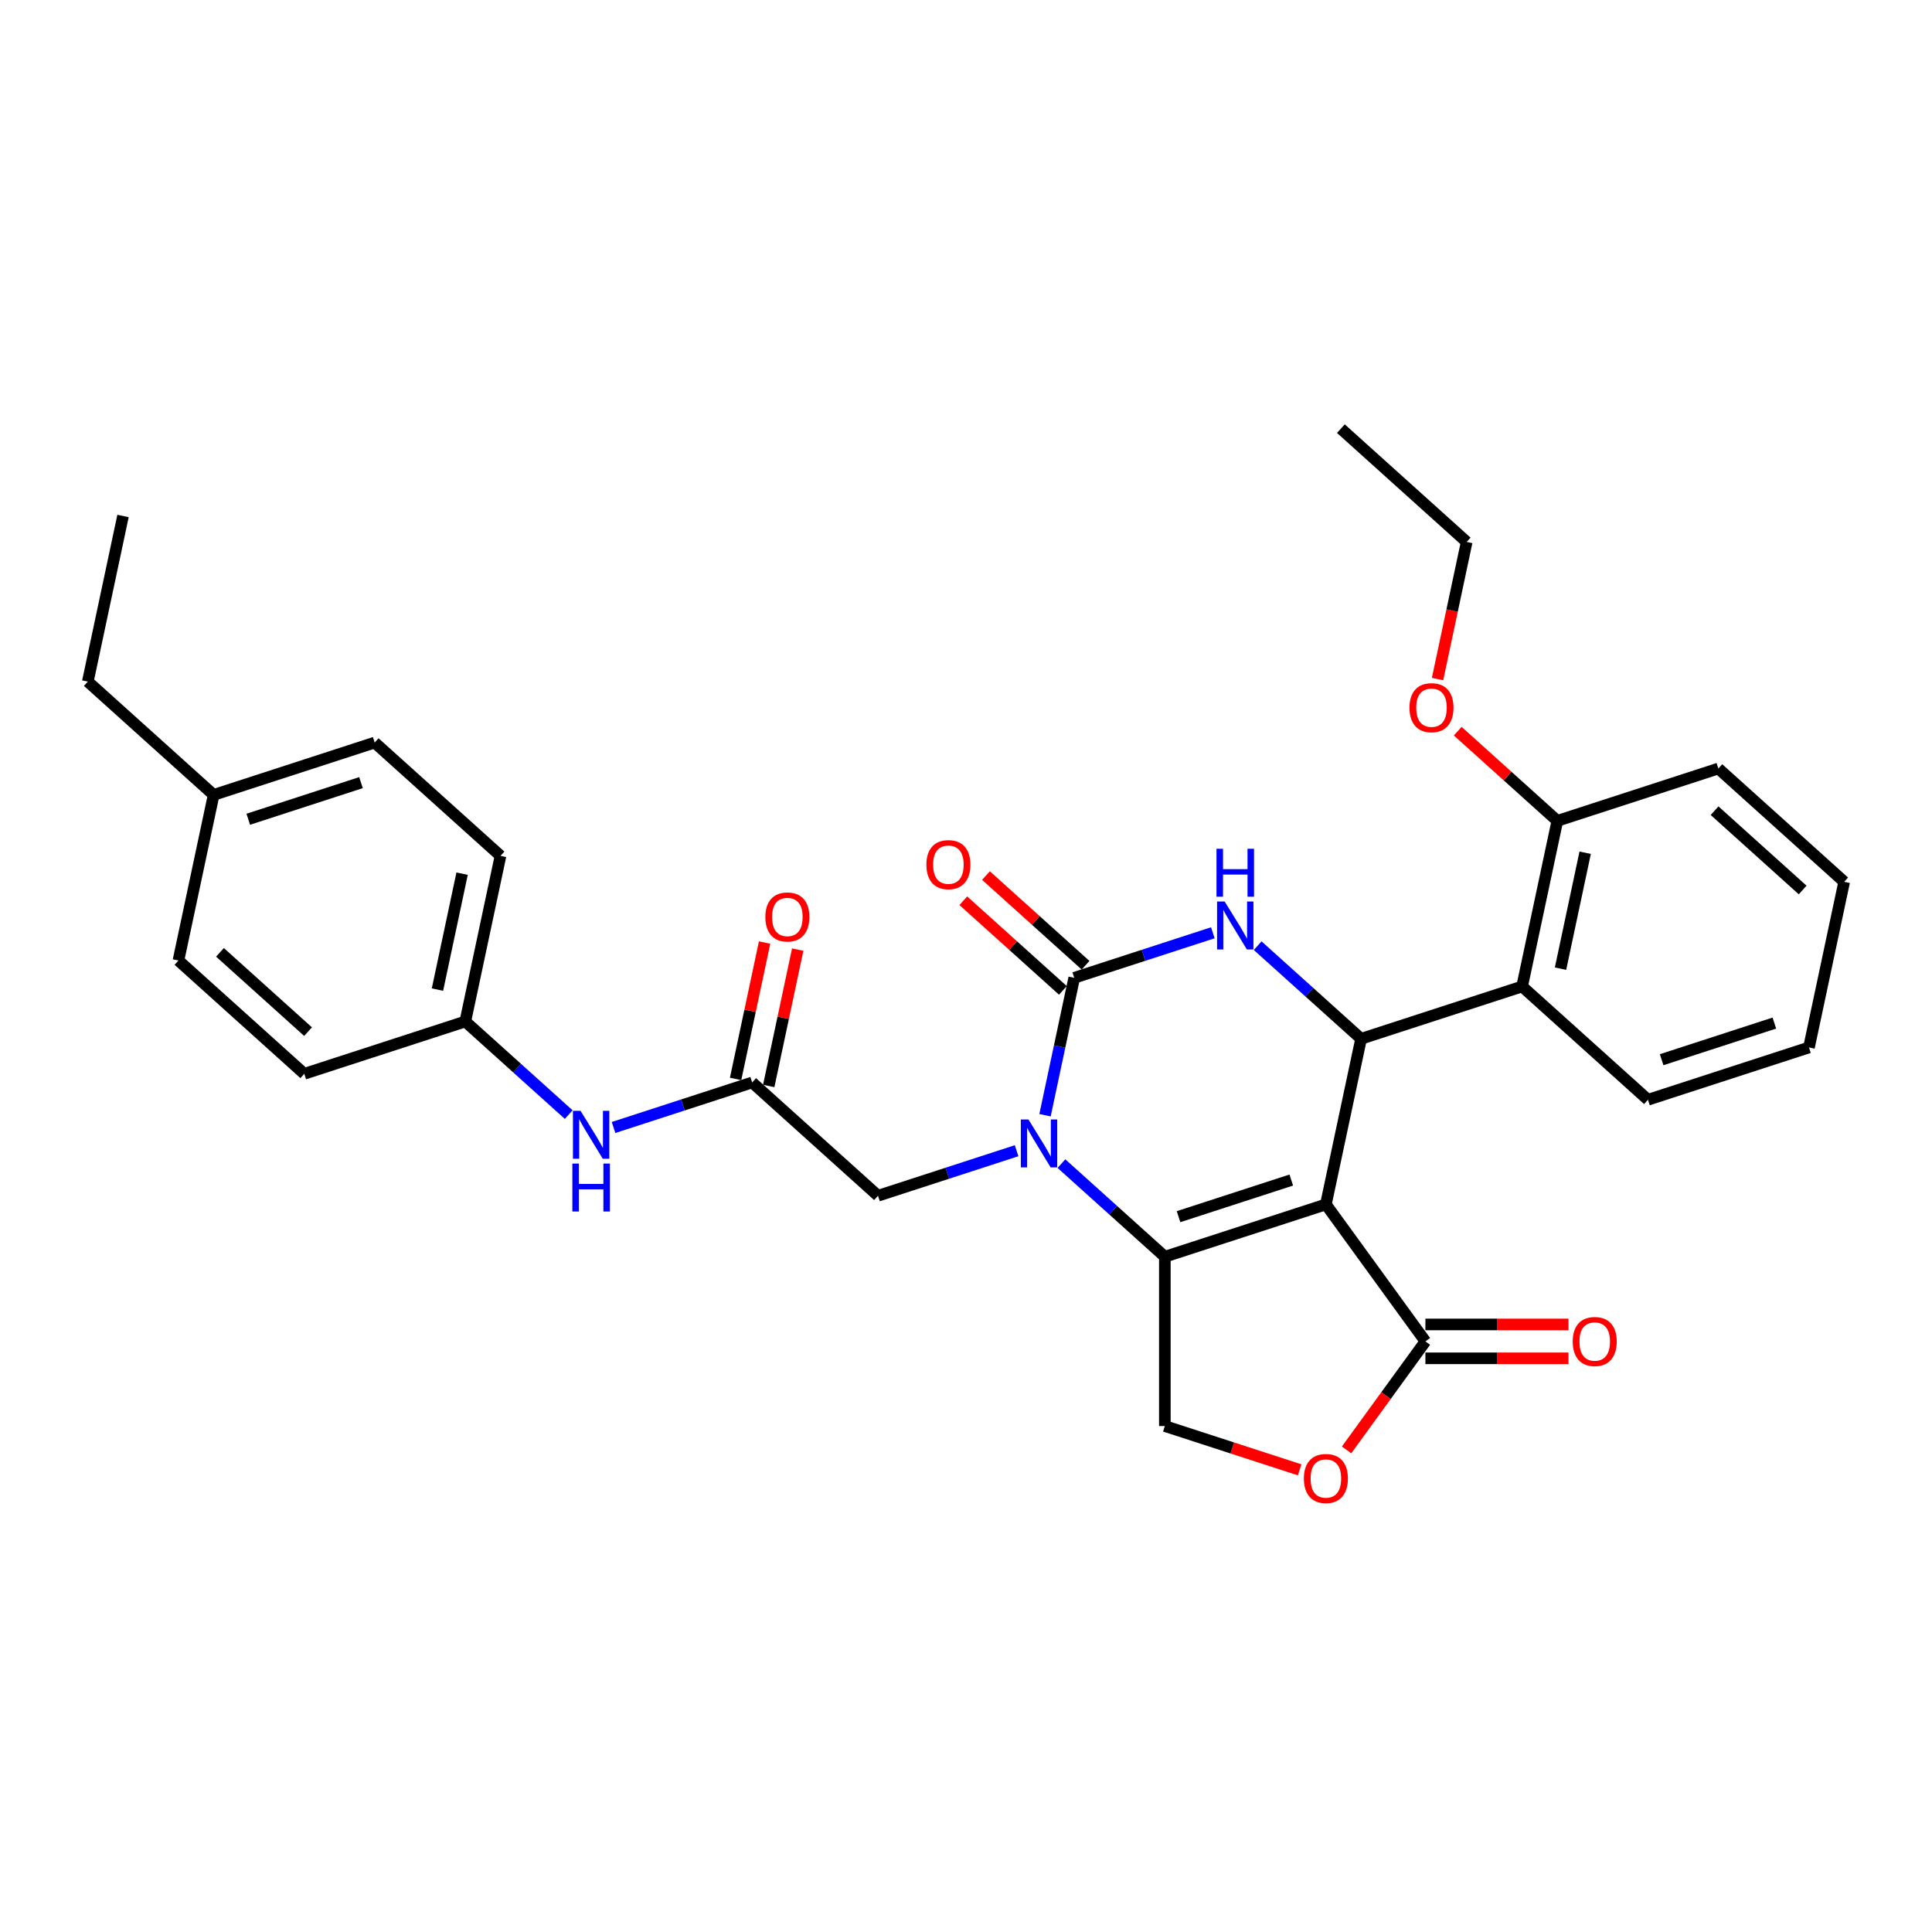 <?xml version='1.0' encoding='iso-8859-1'?>
<svg version='1.1' baseProfile='full'
              xmlns='http://www.w3.org/2000/svg'
                      xmlns:rdkit='http://www.rdkit.org/xml'
                      xmlns:xlink='http://www.w3.org/1999/xlink'
                  xml:space='preserve'
width='1000px' height='1000px' viewBox='0 0 1000 1000'>
<!-- END OF HEADER -->
<rect style='opacity:1.0;fill:#FFFFFF;stroke:none' width='1000' height='1000' x='0' y='0'> </rect>
<path class='bond-0' d='M 686.275,623.4 L 602.925,650.482' style='fill:none;fill-rule:evenodd;stroke:#000000;stroke-width:6px;stroke-linecap:butt;stroke-linejoin:miter;stroke-opacity:1' />
<path class='bond-0' d='M 668.356,610.792 L 610.011,629.749' style='fill:none;fill-rule:evenodd;stroke:#000000;stroke-width:6px;stroke-linecap:butt;stroke-linejoin:miter;stroke-opacity:1' />
<path class='bond-3' d='M 686.275,623.4 L 704.496,537.676' style='fill:none;fill-rule:evenodd;stroke:#000000;stroke-width:6px;stroke-linecap:butt;stroke-linejoin:miter;stroke-opacity:1' />
<path class='bond-5' d='M 686.275,623.4 L 737.788,694.301' style='fill:none;fill-rule:evenodd;stroke:#000000;stroke-width:6px;stroke-linecap:butt;stroke-linejoin:miter;stroke-opacity:1' />
<path class='bond-1' d='M 602.925,650.482 L 576.163,626.385' style='fill:none;fill-rule:evenodd;stroke:#000000;stroke-width:6px;stroke-linecap:butt;stroke-linejoin:miter;stroke-opacity:1' />
<path class='bond-1' d='M 576.163,626.385 L 549.4,602.287' style='fill:none;fill-rule:evenodd;stroke:#0000FF;stroke-width:6px;stroke-linecap:butt;stroke-linejoin:miter;stroke-opacity:1' />
<path class='bond-8' d='M 602.925,650.482 L 602.925,738.121' style='fill:none;fill-rule:evenodd;stroke:#000000;stroke-width:6px;stroke-linecap:butt;stroke-linejoin:miter;stroke-opacity:1' />
<path class='bond-10' d='M 526.193,595.61 L 490.32,607.266' style='fill:none;fill-rule:evenodd;stroke:#0000FF;stroke-width:6px;stroke-linecap:butt;stroke-linejoin:miter;stroke-opacity:1' />
<path class='bond-10' d='M 490.32,607.266 L 454.447,618.922' style='fill:none;fill-rule:evenodd;stroke:#000000;stroke-width:6px;stroke-linecap:butt;stroke-linejoin:miter;stroke-opacity:1' />
<path class='bond-32' d='M 540.9,577.239 L 548.459,541.677' style='fill:none;fill-rule:evenodd;stroke:#0000FF;stroke-width:6px;stroke-linecap:butt;stroke-linejoin:miter;stroke-opacity:1' />
<path class='bond-32' d='M 548.459,541.677 L 556.018,506.116' style='fill:none;fill-rule:evenodd;stroke:#000000;stroke-width:6px;stroke-linecap:butt;stroke-linejoin:miter;stroke-opacity:1' />
<path class='bond-2' d='M 556.018,506.116 L 591.891,494.46' style='fill:none;fill-rule:evenodd;stroke:#000000;stroke-width:6px;stroke-linecap:butt;stroke-linejoin:miter;stroke-opacity:1' />
<path class='bond-2' d='M 591.891,494.46 L 627.764,482.804' style='fill:none;fill-rule:evenodd;stroke:#0000FF;stroke-width:6px;stroke-linecap:butt;stroke-linejoin:miter;stroke-opacity:1' />
<path class='bond-11' d='M 561.882,499.603 L 536.11,476.397' style='fill:none;fill-rule:evenodd;stroke:#000000;stroke-width:6px;stroke-linecap:butt;stroke-linejoin:miter;stroke-opacity:1' />
<path class='bond-11' d='M 536.11,476.397 L 510.338,453.192' style='fill:none;fill-rule:evenodd;stroke:#FF0000;stroke-width:6px;stroke-linecap:butt;stroke-linejoin:miter;stroke-opacity:1' />
<path class='bond-11' d='M 550.154,512.629 L 524.382,489.423' style='fill:none;fill-rule:evenodd;stroke:#000000;stroke-width:6px;stroke-linecap:butt;stroke-linejoin:miter;stroke-opacity:1' />
<path class='bond-11' d='M 524.382,489.423 L 498.609,466.218' style='fill:none;fill-rule:evenodd;stroke:#FF0000;stroke-width:6px;stroke-linecap:butt;stroke-linejoin:miter;stroke-opacity:1' />
<path class='bond-4' d='M 704.496,537.676 L 677.734,513.579' style='fill:none;fill-rule:evenodd;stroke:#000000;stroke-width:6px;stroke-linecap:butt;stroke-linejoin:miter;stroke-opacity:1' />
<path class='bond-4' d='M 677.734,513.579 L 650.971,489.481' style='fill:none;fill-rule:evenodd;stroke:#0000FF;stroke-width:6px;stroke-linecap:butt;stroke-linejoin:miter;stroke-opacity:1' />
<path class='bond-6' d='M 704.496,537.676 L 787.846,510.594' style='fill:none;fill-rule:evenodd;stroke:#000000;stroke-width:6px;stroke-linecap:butt;stroke-linejoin:miter;stroke-opacity:1' />
<path class='bond-7' d='M 737.788,694.301 L 717.386,722.382' style='fill:none;fill-rule:evenodd;stroke:#000000;stroke-width:6px;stroke-linecap:butt;stroke-linejoin:miter;stroke-opacity:1' />
<path class='bond-7' d='M 717.386,722.382 L 696.985,750.462' style='fill:none;fill-rule:evenodd;stroke:#FF0000;stroke-width:6px;stroke-linecap:butt;stroke-linejoin:miter;stroke-opacity:1' />
<path class='bond-14' d='M 737.788,703.065 L 774.816,703.065' style='fill:none;fill-rule:evenodd;stroke:#000000;stroke-width:6px;stroke-linecap:butt;stroke-linejoin:miter;stroke-opacity:1' />
<path class='bond-14' d='M 774.816,703.065 L 811.843,703.065' style='fill:none;fill-rule:evenodd;stroke:#FF0000;stroke-width:6px;stroke-linecap:butt;stroke-linejoin:miter;stroke-opacity:1' />
<path class='bond-14' d='M 737.788,685.537 L 774.816,685.537' style='fill:none;fill-rule:evenodd;stroke:#000000;stroke-width:6px;stroke-linecap:butt;stroke-linejoin:miter;stroke-opacity:1' />
<path class='bond-14' d='M 774.816,685.537 L 811.843,685.537' style='fill:none;fill-rule:evenodd;stroke:#FF0000;stroke-width:6px;stroke-linecap:butt;stroke-linejoin:miter;stroke-opacity:1' />
<path class='bond-13' d='M 787.846,510.594 L 806.067,424.87' style='fill:none;fill-rule:evenodd;stroke:#000000;stroke-width:6px;stroke-linecap:butt;stroke-linejoin:miter;stroke-opacity:1' />
<path class='bond-13' d='M 807.724,501.379 L 820.479,441.373' style='fill:none;fill-rule:evenodd;stroke:#000000;stroke-width:6px;stroke-linecap:butt;stroke-linejoin:miter;stroke-opacity:1' />
<path class='bond-21' d='M 787.846,510.594 L 852.975,569.236' style='fill:none;fill-rule:evenodd;stroke:#000000;stroke-width:6px;stroke-linecap:butt;stroke-linejoin:miter;stroke-opacity:1' />
<path class='bond-31' d='M 672.691,760.789 L 637.808,749.455' style='fill:none;fill-rule:evenodd;stroke:#FF0000;stroke-width:6px;stroke-linecap:butt;stroke-linejoin:miter;stroke-opacity:1' />
<path class='bond-31' d='M 637.808,749.455 L 602.925,738.121' style='fill:none;fill-rule:evenodd;stroke:#000000;stroke-width:6px;stroke-linecap:butt;stroke-linejoin:miter;stroke-opacity:1' />
<path class='bond-9' d='M 389.318,560.28 L 454.447,618.922' style='fill:none;fill-rule:evenodd;stroke:#000000;stroke-width:6px;stroke-linecap:butt;stroke-linejoin:miter;stroke-opacity:1' />
<path class='bond-12' d='M 389.318,560.28 L 353.445,571.935' style='fill:none;fill-rule:evenodd;stroke:#000000;stroke-width:6px;stroke-linecap:butt;stroke-linejoin:miter;stroke-opacity:1' />
<path class='bond-12' d='M 353.445,571.935 L 317.572,583.591' style='fill:none;fill-rule:evenodd;stroke:#0000FF;stroke-width:6px;stroke-linecap:butt;stroke-linejoin:miter;stroke-opacity:1' />
<path class='bond-15' d='M 397.891,562.102 L 405.394,526.803' style='fill:none;fill-rule:evenodd;stroke:#000000;stroke-width:6px;stroke-linecap:butt;stroke-linejoin:miter;stroke-opacity:1' />
<path class='bond-15' d='M 405.394,526.803 L 412.897,491.504' style='fill:none;fill-rule:evenodd;stroke:#FF0000;stroke-width:6px;stroke-linecap:butt;stroke-linejoin:miter;stroke-opacity:1' />
<path class='bond-15' d='M 380.746,558.457 L 388.249,523.159' style='fill:none;fill-rule:evenodd;stroke:#000000;stroke-width:6px;stroke-linecap:butt;stroke-linejoin:miter;stroke-opacity:1' />
<path class='bond-15' d='M 388.249,523.159 L 395.752,487.86' style='fill:none;fill-rule:evenodd;stroke:#FF0000;stroke-width:6px;stroke-linecap:butt;stroke-linejoin:miter;stroke-opacity:1' />
<path class='bond-16' d='M 294.365,576.914 L 267.603,552.817' style='fill:none;fill-rule:evenodd;stroke:#0000FF;stroke-width:6px;stroke-linecap:butt;stroke-linejoin:miter;stroke-opacity:1' />
<path class='bond-16' d='M 267.603,552.817 L 240.84,528.72' style='fill:none;fill-rule:evenodd;stroke:#000000;stroke-width:6px;stroke-linecap:butt;stroke-linejoin:miter;stroke-opacity:1' />
<path class='bond-20' d='M 806.067,424.87 L 780.295,401.664' style='fill:none;fill-rule:evenodd;stroke:#000000;stroke-width:6px;stroke-linecap:butt;stroke-linejoin:miter;stroke-opacity:1' />
<path class='bond-20' d='M 780.295,401.664 L 754.523,378.459' style='fill:none;fill-rule:evenodd;stroke:#FF0000;stroke-width:6px;stroke-linecap:butt;stroke-linejoin:miter;stroke-opacity:1' />
<path class='bond-24' d='M 806.067,424.87 L 889.417,397.788' style='fill:none;fill-rule:evenodd;stroke:#000000;stroke-width:6px;stroke-linecap:butt;stroke-linejoin:miter;stroke-opacity:1' />
<path class='bond-18' d='M 240.84,528.72 L 157.49,555.802' style='fill:none;fill-rule:evenodd;stroke:#000000;stroke-width:6px;stroke-linecap:butt;stroke-linejoin:miter;stroke-opacity:1' />
<path class='bond-19' d='M 240.84,528.72 L 259.061,442.996' style='fill:none;fill-rule:evenodd;stroke:#000000;stroke-width:6px;stroke-linecap:butt;stroke-linejoin:miter;stroke-opacity:1' />
<path class='bond-19' d='M 226.429,512.217 L 239.183,452.21' style='fill:none;fill-rule:evenodd;stroke:#000000;stroke-width:6px;stroke-linecap:butt;stroke-linejoin:miter;stroke-opacity:1' />
<path class='bond-17' d='M 110.583,411.436 L 193.933,384.354' style='fill:none;fill-rule:evenodd;stroke:#000000;stroke-width:6px;stroke-linecap:butt;stroke-linejoin:miter;stroke-opacity:1' />
<path class='bond-17' d='M 128.502,424.043 L 186.847,405.086' style='fill:none;fill-rule:evenodd;stroke:#000000;stroke-width:6px;stroke-linecap:butt;stroke-linejoin:miter;stroke-opacity:1' />
<path class='bond-25' d='M 110.583,411.436 L 45.455,352.794' style='fill:none;fill-rule:evenodd;stroke:#000000;stroke-width:6px;stroke-linecap:butt;stroke-linejoin:miter;stroke-opacity:1' />
<path class='bond-34' d='M 110.583,411.436 L 92.362,497.16' style='fill:none;fill-rule:evenodd;stroke:#000000;stroke-width:6px;stroke-linecap:butt;stroke-linejoin:miter;stroke-opacity:1' />
<path class='bond-22' d='M 157.49,555.802 L 92.362,497.16' style='fill:none;fill-rule:evenodd;stroke:#000000;stroke-width:6px;stroke-linecap:butt;stroke-linejoin:miter;stroke-opacity:1' />
<path class='bond-22' d='M 159.45,533.98 L 113.86,492.93' style='fill:none;fill-rule:evenodd;stroke:#000000;stroke-width:6px;stroke-linecap:butt;stroke-linejoin:miter;stroke-opacity:1' />
<path class='bond-23' d='M 259.061,442.996 L 193.933,384.354' style='fill:none;fill-rule:evenodd;stroke:#000000;stroke-width:6px;stroke-linecap:butt;stroke-linejoin:miter;stroke-opacity:1' />
<path class='bond-26' d='M 744.072,351.487 L 751.616,315.995' style='fill:none;fill-rule:evenodd;stroke:#FF0000;stroke-width:6px;stroke-linecap:butt;stroke-linejoin:miter;stroke-opacity:1' />
<path class='bond-26' d='M 751.616,315.995 L 759.16,280.504' style='fill:none;fill-rule:evenodd;stroke:#000000;stroke-width:6px;stroke-linecap:butt;stroke-linejoin:miter;stroke-opacity:1' />
<path class='bond-27' d='M 852.975,569.236 L 936.324,542.154' style='fill:none;fill-rule:evenodd;stroke:#000000;stroke-width:6px;stroke-linecap:butt;stroke-linejoin:miter;stroke-opacity:1' />
<path class='bond-27' d='M 860.061,548.503 L 918.405,529.546' style='fill:none;fill-rule:evenodd;stroke:#000000;stroke-width:6px;stroke-linecap:butt;stroke-linejoin:miter;stroke-opacity:1' />
<path class='bond-33' d='M 889.417,397.788 L 954.545,456.43' style='fill:none;fill-rule:evenodd;stroke:#000000;stroke-width:6px;stroke-linecap:butt;stroke-linejoin:miter;stroke-opacity:1' />
<path class='bond-33' d='M 887.458,419.61 L 933.048,460.659' style='fill:none;fill-rule:evenodd;stroke:#000000;stroke-width:6px;stroke-linecap:butt;stroke-linejoin:miter;stroke-opacity:1' />
<path class='bond-28' d='M 45.455,352.794 L 63.676,267.07' style='fill:none;fill-rule:evenodd;stroke:#000000;stroke-width:6px;stroke-linecap:butt;stroke-linejoin:miter;stroke-opacity:1' />
<path class='bond-29' d='M 759.16,280.504 L 694.031,221.862' style='fill:none;fill-rule:evenodd;stroke:#000000;stroke-width:6px;stroke-linecap:butt;stroke-linejoin:miter;stroke-opacity:1' />
<path class='bond-30' d='M 936.324,542.154 L 954.545,456.43' style='fill:none;fill-rule:evenodd;stroke:#000000;stroke-width:6px;stroke-linecap:butt;stroke-linejoin:miter;stroke-opacity:1' />
<path  class='atom-2' d='M 532.311 579.43
L 540.443 592.576
Q 541.25 593.873, 542.547 596.222
Q 543.844 598.57, 543.914 598.711
L 543.914 579.43
L 547.209 579.43
L 547.209 604.249
L 543.809 604.249
L 535.08 589.877
Q 534.063 588.194, 532.977 586.266
Q 531.925 584.338, 531.609 583.742
L 531.609 604.249
L 528.384 604.249
L 528.384 579.43
L 532.311 579.43
' fill='#0000FF'/>
<path  class='atom-5' d='M 633.881 466.624
L 642.014 479.77
Q 642.821 481.067, 644.118 483.416
Q 645.415 485.764, 645.485 485.905
L 645.485 466.624
L 648.78 466.624
L 648.78 491.443
L 645.38 491.443
L 636.651 477.071
Q 635.634 475.388, 634.548 473.46
Q 633.496 471.532, 633.18 470.936
L 633.18 491.443
L 629.955 491.443
L 629.955 466.624
L 633.881 466.624
' fill='#0000FF'/>
<path  class='atom-5' d='M 629.657 439.323
L 633.023 439.323
L 633.023 449.874
L 645.713 449.874
L 645.713 439.323
L 649.078 439.323
L 649.078 464.142
L 645.713 464.142
L 645.713 452.679
L 633.023 452.679
L 633.023 464.142
L 629.657 464.142
L 629.657 439.323
' fill='#0000FF'/>
<path  class='atom-8' d='M 674.882 765.273
Q 674.882 759.313, 677.827 755.983
Q 680.771 752.653, 686.275 752.653
Q 691.779 752.653, 694.723 755.983
Q 697.668 759.313, 697.668 765.273
Q 697.668 771.302, 694.688 774.738
Q 691.709 778.138, 686.275 778.138
Q 680.806 778.138, 677.827 774.738
Q 674.882 771.337, 674.882 765.273
M 686.275 775.334
Q 690.061 775.334, 692.094 772.81
Q 694.163 770.251, 694.163 765.273
Q 694.163 760.4, 692.094 757.946
Q 690.061 755.457, 686.275 755.457
Q 682.489 755.457, 680.421 757.911
Q 678.388 760.365, 678.388 765.273
Q 678.388 770.286, 680.421 772.81
Q 682.489 775.334, 686.275 775.334
' fill='#FF0000'/>
<path  class='atom-12' d='M 479.496 447.544
Q 479.496 441.584, 482.441 438.254
Q 485.386 434.924, 490.889 434.924
Q 496.393 434.924, 499.338 438.254
Q 502.282 441.584, 502.282 447.544
Q 502.282 453.573, 499.303 457.009
Q 496.323 460.409, 490.889 460.409
Q 485.421 460.409, 482.441 457.009
Q 479.496 453.608, 479.496 447.544
M 490.889 457.605
Q 494.675 457.605, 496.709 455.081
Q 498.777 452.522, 498.777 447.544
Q 498.777 442.671, 496.709 440.217
Q 494.675 437.728, 490.889 437.728
Q 487.103 437.728, 485.035 440.182
Q 483.002 442.636, 483.002 447.544
Q 483.002 452.557, 485.035 455.081
Q 487.103 457.605, 490.889 457.605
' fill='#FF0000'/>
<path  class='atom-13' d='M 300.483 574.952
L 308.615 588.098
Q 309.422 589.395, 310.719 591.744
Q 312.016 594.092, 312.086 594.232
L 312.086 574.952
L 315.381 574.952
L 315.381 599.771
L 311.981 599.771
L 303.252 585.398
Q 302.235 583.716, 301.149 581.788
Q 300.097 579.86, 299.781 579.264
L 299.781 599.771
L 296.556 599.771
L 296.556 574.952
L 300.483 574.952
' fill='#0000FF'/>
<path  class='atom-13' d='M 296.258 602.253
L 299.624 602.253
L 299.624 612.805
L 312.314 612.805
L 312.314 602.253
L 315.679 602.253
L 315.679 627.073
L 312.314 627.073
L 312.314 615.609
L 299.624 615.609
L 299.624 627.073
L 296.258 627.073
L 296.258 602.253
' fill='#0000FF'/>
<path  class='atom-15' d='M 814.034 694.371
Q 814.034 688.412, 816.979 685.082
Q 819.923 681.751, 825.427 681.751
Q 830.931 681.751, 833.876 685.082
Q 836.82 688.412, 836.82 694.371
Q 836.82 700.401, 833.84 703.836
Q 830.861 707.237, 825.427 707.237
Q 819.958 707.237, 816.979 703.836
Q 814.034 700.436, 814.034 694.371
M 825.427 704.432
Q 829.213 704.432, 831.246 701.908
Q 833.315 699.349, 833.315 694.371
Q 833.315 689.499, 831.246 687.045
Q 829.213 684.556, 825.427 684.556
Q 821.641 684.556, 819.573 687.01
Q 817.54 689.464, 817.54 694.371
Q 817.54 699.384, 819.573 701.908
Q 821.641 704.432, 825.427 704.432
' fill='#FF0000'/>
<path  class='atom-16' d='M 396.147 474.626
Q 396.147 468.666, 399.091 465.336
Q 402.036 462.006, 407.54 462.006
Q 413.043 462.006, 415.988 465.336
Q 418.933 468.666, 418.933 474.626
Q 418.933 480.655, 415.953 484.091
Q 412.973 487.491, 407.54 487.491
Q 402.071 487.491, 399.091 484.091
Q 396.147 480.69, 396.147 474.626
M 407.54 484.687
Q 411.326 484.687, 413.359 482.163
Q 415.427 479.604, 415.427 474.626
Q 415.427 469.753, 413.359 467.299
Q 411.326 464.81, 407.54 464.81
Q 403.754 464.81, 401.685 467.264
Q 399.652 469.718, 399.652 474.626
Q 399.652 479.639, 401.685 482.163
Q 403.754 484.687, 407.54 484.687
' fill='#FF0000'/>
<path  class='atom-21' d='M 729.546 366.298
Q 729.546 360.338, 732.49 357.008
Q 735.435 353.678, 740.939 353.678
Q 746.442 353.678, 749.387 357.008
Q 752.332 360.338, 752.332 366.298
Q 752.332 372.327, 749.352 375.763
Q 746.372 379.163, 740.939 379.163
Q 735.47 379.163, 732.49 375.763
Q 729.546 372.362, 729.546 366.298
M 740.939 376.359
Q 744.725 376.359, 746.758 373.835
Q 748.826 371.276, 748.826 366.298
Q 748.826 361.425, 746.758 358.971
Q 744.725 356.482, 740.939 356.482
Q 737.153 356.482, 735.084 358.936
Q 733.051 361.39, 733.051 366.298
Q 733.051 371.311, 735.084 373.835
Q 737.153 376.359, 740.939 376.359
' fill='#FF0000'/>
</svg>
